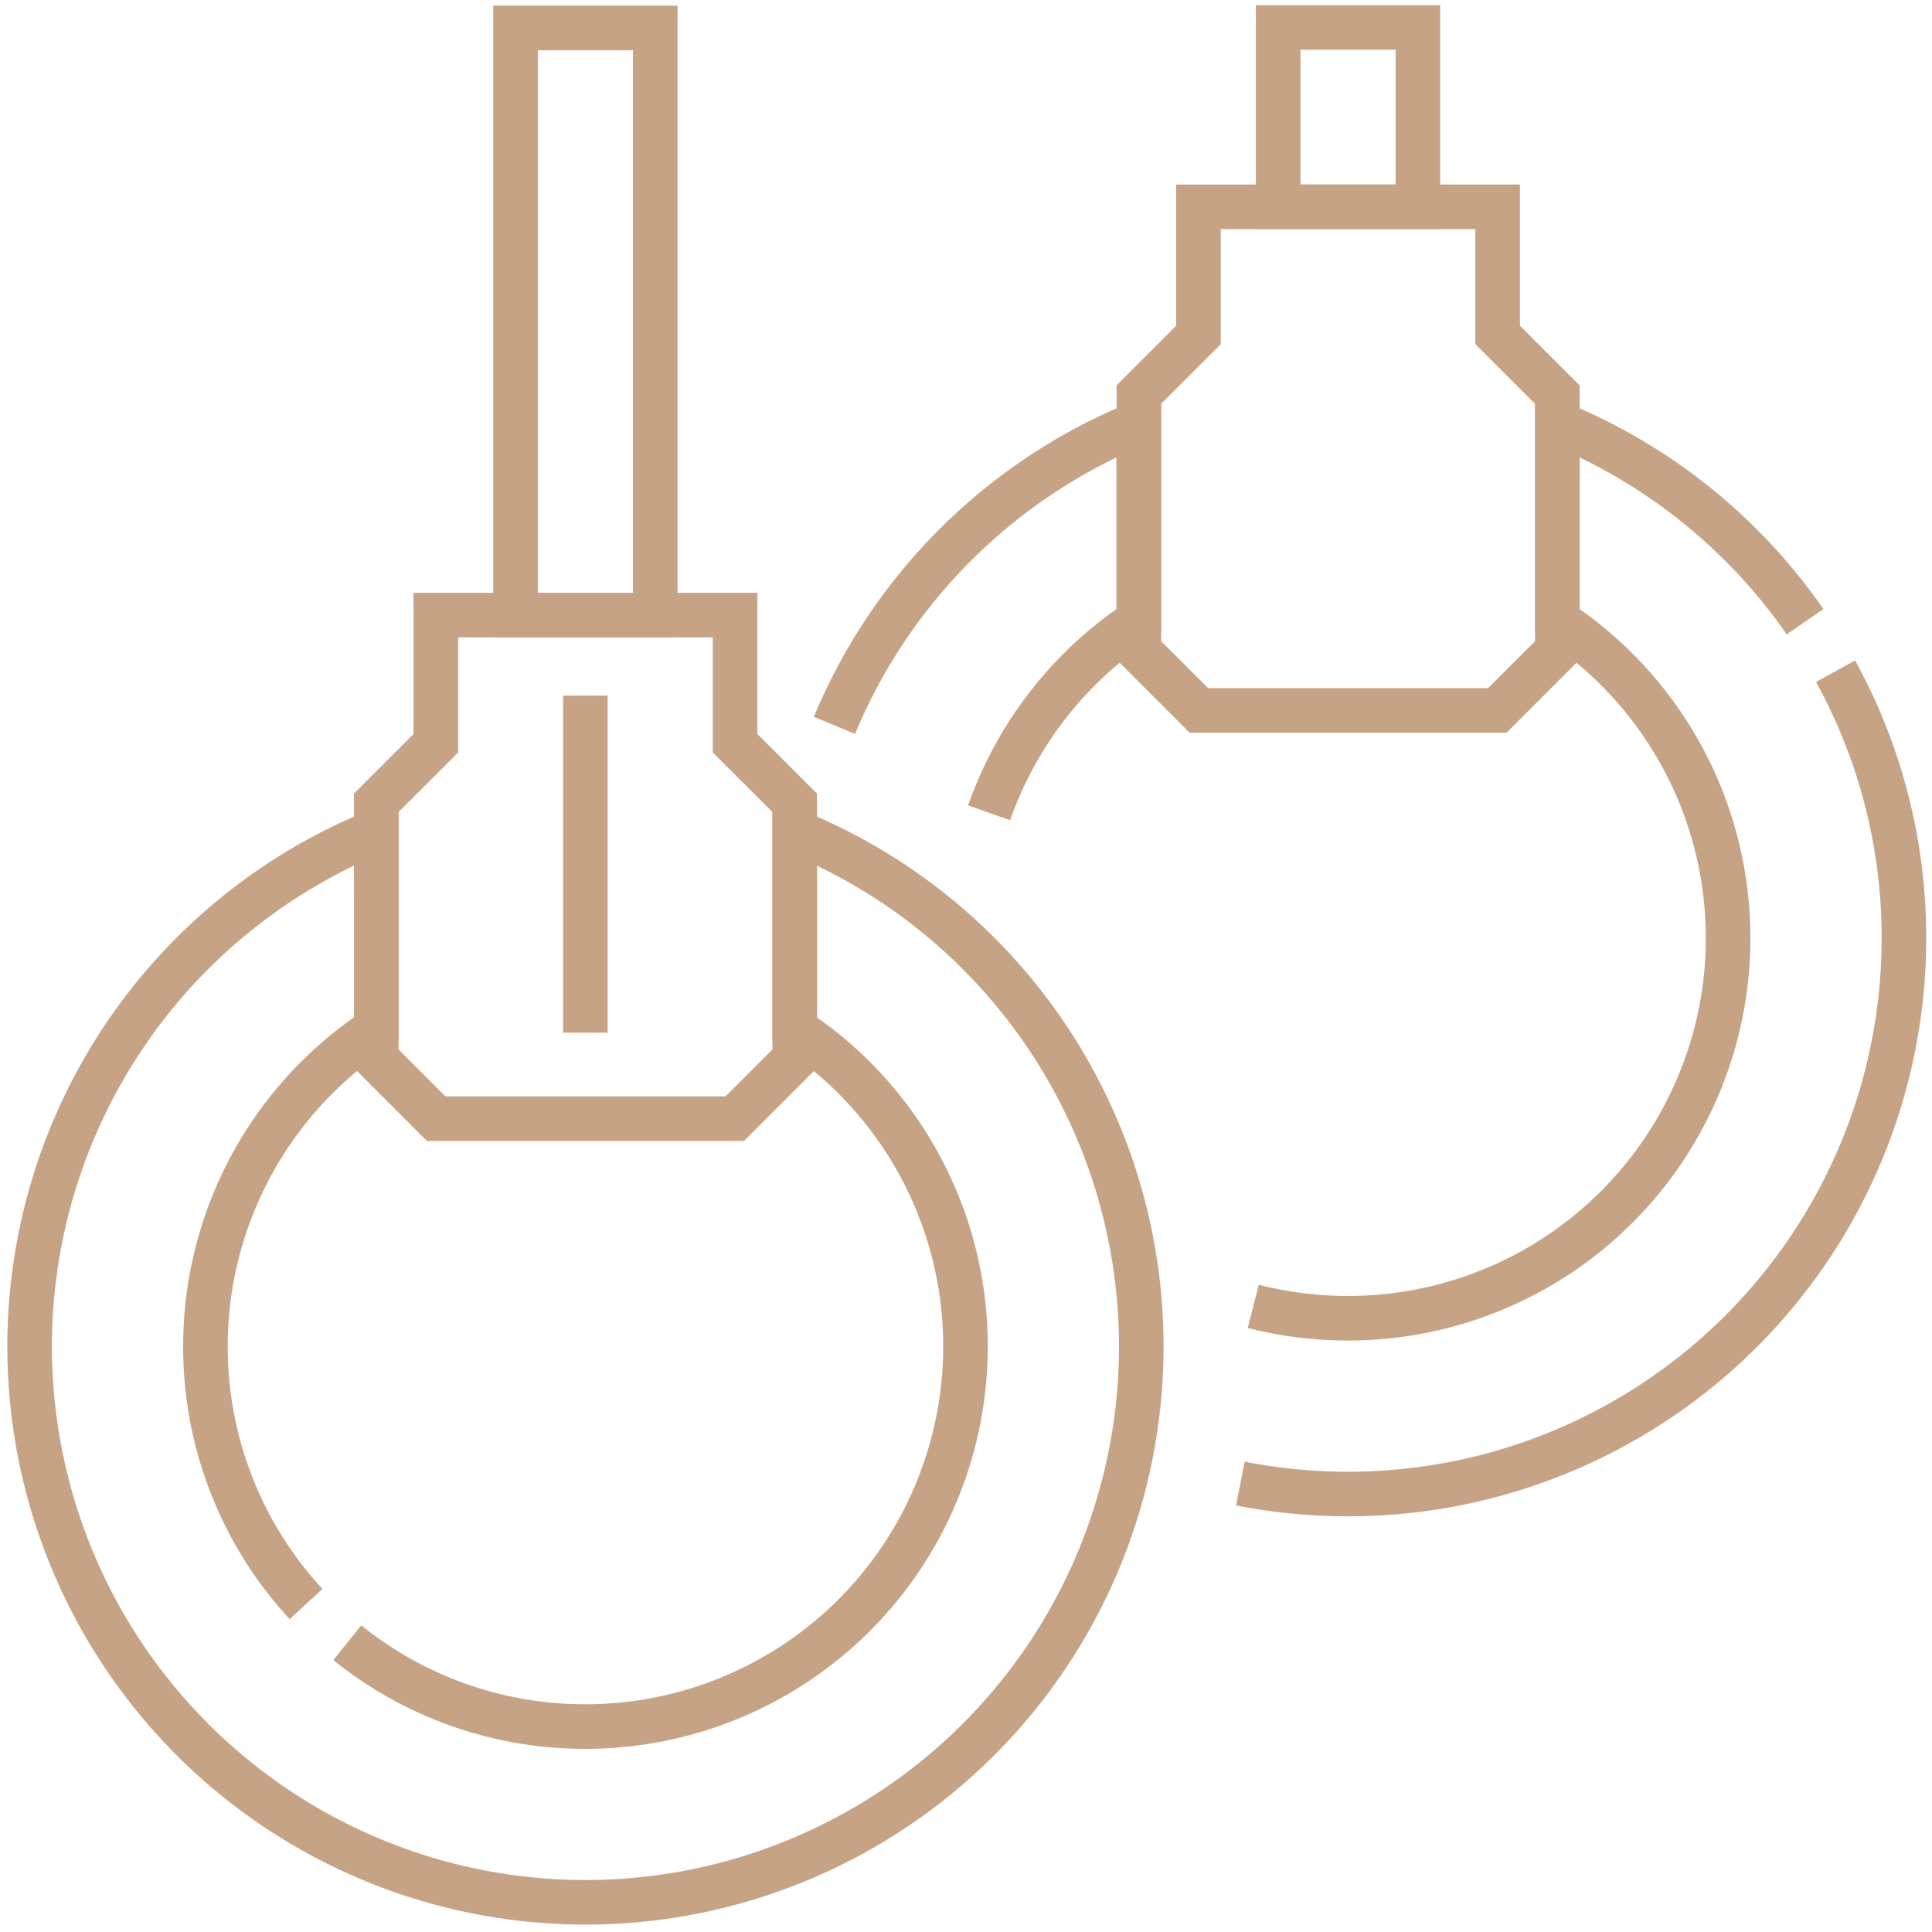 <svg xmlns="http://www.w3.org/2000/svg" xmlns:xlink="http://www.w3.org/1999/xlink" width="65" height="65" viewBox="0 0 65 65">
  <defs>
    <clipPath id="clip-path">
      <path id="path2112" d="M0-682.665H65v65H0Z" transform="translate(0 682.665)" fill="#c7a386"/>
    </clipPath>
  </defs>
  <g id="outdoor_gym" data-name="outdoor gym" transform="translate(0 682.665)">
    <g id="g2108" transform="translate(0 -682.665)">
      <g id="g2110" clip-path="url(#clip-path)">
        <g id="g2116" transform="translate(0.994 27.972)">
          <path id="path2118" d="M-101.589-259.371a12.721,12.721,0,0,0,8.011,2.821,12.788,12.788,0,0,0,12.787-12.787,12.775,12.775,0,0,0-5.747-10.675v-6.654a18.7,18.7,0,0,1,11.661,17.329,18.7,18.7,0,0,1-18.7,18.7,18.7,18.7,0,0,1-18.7-18.7,18.706,18.706,0,0,1,11.661-17.329v6.654a12.774,12.774,0,0,0-5.746,10.675,12.743,12.743,0,0,0,3.385,8.666" transform="translate(112.28 286.666)" fill="none" stroke="#c7a386" stroke-miterlimit="10" stroke-width="1.5"/>
        </g>
        <path id="path2120" d="M186.871-653.025h-4.7v-19.752h4.7Z" transform="translate(-164.826 673.718)" fill="none" stroke="#c7a386" stroke-miterlimit="10" stroke-width="1.5"/>
        <g id="g2122" transform="translate(12.655 20.693)">
          <path id="path2124" d="M-114.735-40.965v-4.311H-124.8v4.311l-2.006,2.007v8.607l2.017,2.018h10.046l2.017-2.018v-8.607Z" transform="translate(126.809 45.276)" fill="none" stroke="#c7a386" stroke-miterlimit="10" stroke-width="1.5"/>
        </g>
        <g id="g2126" transform="translate(19.695 23.402)">
          <path id="path2128" d="M0,0V11.341" transform="translate(0 0)" fill="none" stroke="#c7a386" stroke-miterlimit="10" stroke-width="1.5" stroke-dasharray="15 15 15 15 350"/>
        </g>
        <g id="g2130" transform="translate(28.074 14.236)">
          <path id="path2132" d="M-49.449-124.584a12.818,12.818,0,0,1,5.035-6.457v-6.654a18.757,18.757,0,0,0-10.239,10.168" transform="translate(54.653 137.694)" fill="none" stroke="#c7a386" stroke-miterlimit="10" stroke-width="1.5"/>
        </g>
        <g id="g2134" transform="translate(41.728 22.582)">
          <path id="path2136" d="M-190.318,0a18.607,18.607,0,0,1,2.3,8.983,18.7,18.7,0,0,1-18.7,18.7,18.726,18.726,0,0,1-3.625-.352" transform="translate(210.346)" fill="none" stroke="#c7a386" stroke-miterlimit="10" stroke-width="1.5"/>
        </g>
        <g id="g2138" transform="translate(42.164 14.236)">
          <path id="path2140" d="M0-282.366a12.821,12.821,0,0,0,3.189.4,12.788,12.788,0,0,0,12.787-12.787,12.772,12.772,0,0,0-5.747-10.675v-6.654a18.763,18.763,0,0,1,8.336,6.682" transform="translate(0 312.081)" fill="none" stroke="#c7a386" stroke-miterlimit="10" stroke-width="1.5"/>
        </g>
        <path id="path2142" d="M456.341-666.923h-4.7v-6.034h4.7Z" transform="translate(-408.638 673.881)" fill="none" stroke="#c7a386" stroke-miterlimit="10" stroke-width="1.5"/>
        <g id="g2144" transform="translate(38.313 6.958)">
          <path id="path2146" d="M-114.734-40.965v-4.311H-124.8v4.311l-2.006,2.007v8.606l2.017,2.018h10.046l2.017-2.018v-8.606Z" transform="translate(126.808 45.276)" fill="none" stroke="#c7a386" stroke-miterlimit="10" stroke-width="1.5"/>
        </g>
      </g>
    </g>
  </g>
</svg>
